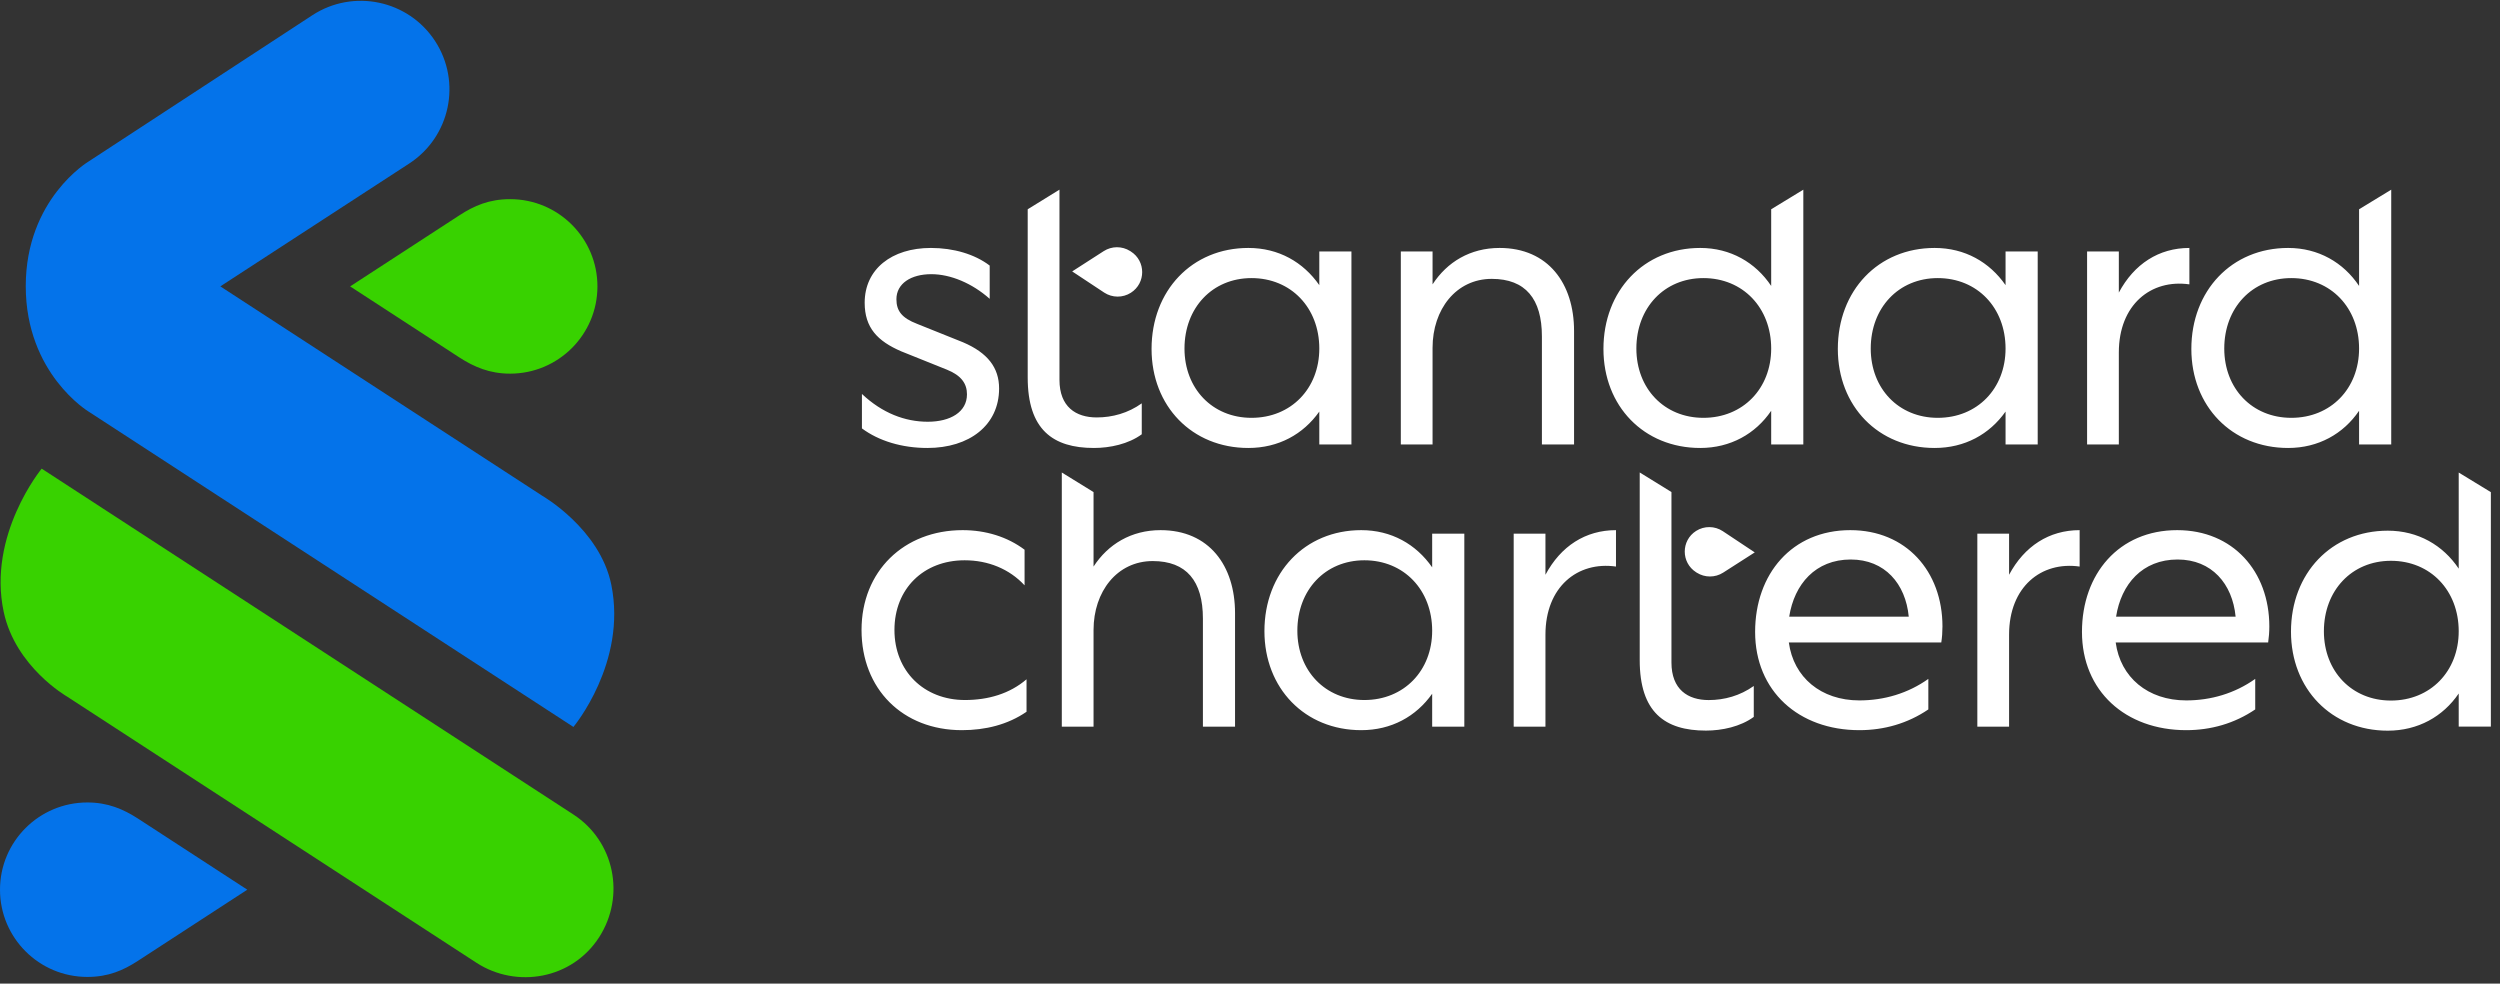 <svg width="122" height="48" viewBox="0 0 122 48" fill="none" xmlns="http://www.w3.org/2000/svg">
<rect x="0" y="0" width="122" height="48" fill="#333333" stroke="none"/>
<g clip-path="url(#clip0_2007_6746)">
<g clip-path="url(#clip1_2007_6746)">
<path fill-rule="evenodd" clip-rule="evenodd" d="M22.423 10.505C23.136 10.042 23.866 9.719 24.893 9.719C27.247 9.718 29.155 11.625 29.155 13.976C29.155 16.328 27.247 18.234 24.893 18.234C23.898 18.234 23.143 17.91 22.423 17.447L17.087 13.976L22.423 10.505ZM3.263 33.987L23.257 46.987C25.206 48.248 27.922 47.792 29.244 45.727C30.53 43.716 29.984 41.051 27.982 39.748L2.034 22.87C2.034 22.87 -0.625 26.099 0.182 29.865C0.756 32.547 3.263 33.987 3.263 33.987Z" fill="#38D200"/>
<path fill-rule="evenodd" clip-rule="evenodd" d="M1.257 13.965C1.257 18.236 4.32 20.083 4.32 20.083L27.983 35.475C27.983 35.475 30.608 32.338 29.831 28.531C29.274 25.802 26.449 24.185 26.449 24.185L10.752 13.975L19.964 7.984C21.968 6.683 22.536 4.007 21.234 2.006C19.931 0.006 17.252 -0.562 15.249 0.739L4.318 7.884C4.318 7.884 1.257 9.707 1.257 13.965ZM6.732 46.888C6.02 47.351 5.289 47.674 4.263 47.674C1.909 47.675 0 45.768 0 43.417C0 41.066 1.909 39.16 4.263 39.16C5.258 39.16 6.013 39.483 6.732 39.946L12.068 43.417L6.732 46.888Z" fill="#0473EA"/>
<path fill-rule="evenodd" clip-rule="evenodd" d="M119.985 23.06L121.554 24.017V35.459H119.985V33.843C119.22 34.97 117.996 35.657 116.524 35.657C113.769 35.657 111.8 33.614 111.8 30.825C111.8 27.979 113.769 25.897 116.524 25.897C117.996 25.897 119.22 26.604 119.985 27.75V23.06ZM80.018 23.056L81.567 24.012V32.33C81.567 33.648 82.37 34.163 83.384 34.163C84.149 34.163 84.914 33.953 85.584 33.476V34.985C84.933 35.462 84.035 35.653 83.25 35.653C81.242 35.653 80.018 34.755 80.018 32.215V23.056ZM90.297 25.871C93.013 25.871 94.792 27.877 94.792 30.57C94.792 30.837 94.773 31.105 94.735 31.353H87.295C87.524 33.053 88.863 34.18 90.737 34.18C91.942 34.18 93.109 33.837 94.103 33.13V34.62C93.09 35.307 91.942 35.632 90.737 35.632C87.772 35.632 85.65 33.722 85.65 30.837C85.65 28.01 87.447 25.871 90.297 25.871ZM106.248 25.871C108.964 25.871 110.743 27.877 110.743 30.57C110.743 30.837 110.723 31.105 110.686 31.353H103.246C103.475 33.053 104.814 34.18 106.688 34.18C107.893 34.18 109.06 33.837 110.055 33.13V34.62C109.04 35.307 107.893 35.632 106.688 35.632C103.723 35.632 101.6 33.722 101.6 30.837C101.6 28.01 103.398 25.871 106.248 25.871ZM66.428 25.871C67.901 25.871 69.106 26.559 69.89 27.686V26.043H71.459V35.46H69.89V33.855C69.106 34.964 67.901 35.632 66.428 35.632C63.674 35.632 61.704 33.588 61.704 30.799C61.704 27.953 63.674 25.871 66.428 25.871ZM46.977 25.871C48.106 25.871 49.158 26.196 49.999 26.826V28.564C49.253 27.762 48.221 27.342 47.073 27.342C45.065 27.342 43.649 28.736 43.649 30.742C43.649 32.748 45.084 34.161 47.092 34.161C48.221 34.161 49.273 33.855 50.095 33.149V34.734C49.177 35.365 48.087 35.632 46.939 35.632C44.051 35.632 42.043 33.626 42.043 30.742C42.043 27.877 44.108 25.871 46.977 25.871ZM51.816 23.058L53.365 24.014L53.365 27.648C54.073 26.559 55.202 25.871 56.636 25.871C59.008 25.871 60.27 27.609 60.27 29.921V35.46H58.702V30.188C58.702 28.354 57.898 27.38 56.253 27.38C54.513 27.38 53.365 28.87 53.365 30.742V35.46H51.816V23.058ZM78.86 25.871V27.648C76.986 27.38 75.418 28.641 75.418 30.971V35.46H73.868V26.043H75.418V28.049C76.163 26.654 77.368 25.871 78.86 25.871ZM101.486 25.871V27.648C99.612 27.38 98.043 28.641 98.043 30.971V35.46H96.494V26.043H98.043V28.049C98.789 26.654 99.994 25.871 101.486 25.871ZM116.677 27.367C114.764 27.367 113.406 28.819 113.406 30.806C113.406 32.754 114.764 34.187 116.677 34.187C118.609 34.187 119.985 32.754 119.985 30.806C119.985 28.819 118.609 27.367 116.677 27.367ZM66.582 27.342C64.669 27.342 63.311 28.794 63.311 30.78C63.311 32.728 64.669 34.161 66.582 34.161C68.513 34.161 69.89 32.728 69.89 30.78C69.89 28.794 68.513 27.342 66.582 27.342ZM90.317 27.304C88.596 27.304 87.563 28.507 87.313 30.093H93.147C92.994 28.488 91.98 27.304 90.317 27.304ZM106.267 27.304C104.546 27.304 103.513 28.507 103.265 30.093H109.098C108.945 28.488 107.931 27.304 106.267 27.304ZM82.77 25.909C83.168 25.656 83.678 25.661 84.071 25.92L85.632 26.957L84.091 27.944C83.699 28.195 83.195 28.196 82.802 27.946L82.769 27.925C82.031 27.454 82.032 26.378 82.77 25.909ZM60.92 12.1C62.393 12.1 63.598 12.788 64.382 13.915V12.272H65.95V21.689H64.382V20.085C63.598 21.193 62.393 21.861 60.92 21.861C58.166 21.861 56.196 19.817 56.196 17.028C56.196 14.182 58.166 12.1 60.92 12.1ZM51.702 9.255V18.537C51.702 19.855 52.505 20.371 53.519 20.371C54.284 20.371 55.049 20.161 55.718 19.683V21.193C55.068 21.67 54.169 21.861 53.385 21.861C51.377 21.861 50.152 20.963 50.152 18.423V10.212L51.702 9.255ZM116.692 9.256V21.689H115.123V20.046C114.358 21.173 113.134 21.861 111.662 21.861C108.907 21.861 106.938 19.817 106.938 17.028C106.938 14.182 108.907 12.1 111.662 12.1C113.134 12.1 114.358 12.807 115.123 13.953V10.212L116.692 9.256ZM94.41 12.1C95.882 12.1 97.088 12.788 97.871 13.915V12.272H99.44V21.689H97.871V20.085C97.088 21.193 95.882 21.861 94.41 21.861C91.656 21.861 89.686 19.817 89.686 17.028C89.686 14.182 91.656 12.1 94.41 12.1ZM45.428 12.1C46.538 12.1 47.57 12.406 48.297 12.96V14.583C47.437 13.819 46.384 13.38 45.447 13.38C44.453 13.38 43.745 13.838 43.745 14.602C43.745 15.175 44.013 15.519 44.759 15.806L46.997 16.704C48.201 17.219 48.756 17.945 48.756 18.958C48.756 20.753 47.303 21.861 45.256 21.861C44.013 21.861 42.884 21.517 42.062 20.906V19.225C43.056 20.161 44.166 20.581 45.275 20.581C46.384 20.581 47.188 20.104 47.188 19.244C47.188 18.728 46.92 18.327 46.212 18.041L43.975 17.143C42.827 16.646 42.196 15.997 42.196 14.774C42.196 13.132 43.516 12.1 45.428 12.1ZM88.002 9.256V21.689H86.434V20.046C85.669 21.173 84.445 21.861 82.972 21.861C80.218 21.861 78.248 19.817 78.248 17.028C78.248 14.182 80.218 12.1 82.972 12.1C84.445 12.1 85.669 12.807 86.434 13.953V10.212L88.002 9.256ZM106.842 12.1V13.877C104.967 13.609 103.399 14.87 103.399 17.2V21.689H101.85V12.272H103.399V14.278C104.144 12.883 105.35 12.1 106.842 12.1ZM73.18 12.1C75.551 12.1 76.814 13.838 76.814 16.15V21.689H75.245V16.417C75.245 14.583 74.442 13.609 72.797 13.609C71.057 13.609 69.909 15.099 69.909 16.971V21.689H68.36V12.272H69.909V13.877C70.617 12.788 71.745 12.1 73.18 12.1ZM61.073 13.571C59.161 13.571 57.803 15.023 57.803 17.009C57.803 18.958 59.161 20.39 61.073 20.39C63.005 20.39 64.382 18.958 64.382 17.009C64.382 15.023 63.005 13.571 61.073 13.571ZM83.126 13.571C81.213 13.571 79.855 15.023 79.855 17.009C79.855 18.958 81.213 20.39 83.126 20.39C85.057 20.39 86.434 18.958 86.434 17.009C86.434 15.023 85.057 13.571 83.126 13.571ZM111.815 13.571C109.902 13.571 108.544 15.023 108.544 17.009C108.544 18.958 109.902 20.39 111.815 20.39C113.747 20.39 115.123 18.958 115.123 17.009C115.123 15.023 113.747 13.571 111.815 13.571ZM94.563 13.571C92.65 13.571 91.292 15.023 91.292 17.009C91.292 18.958 92.65 20.39 94.563 20.39C96.495 20.39 97.871 18.958 97.871 17.009C97.871 15.023 96.495 13.571 94.563 13.571ZM53.861 12.255C54.253 12.003 54.756 12.001 55.15 12.25L55.183 12.271C55.923 12.74 55.924 13.816 55.186 14.287C54.789 14.54 54.28 14.537 53.886 14.279L52.323 13.245L53.861 12.255Z" fill="white"/>
</g>
</g>
<defs>
<clipPath id="clip0_2007_6746">
<rect width="122" height="48" fill="white"/>
</clipPath>
<clipPath id="clip1_2007_6746">
<rect width="121.548" height="48" fill="white"/>
</clipPath>
</defs>
</svg>
